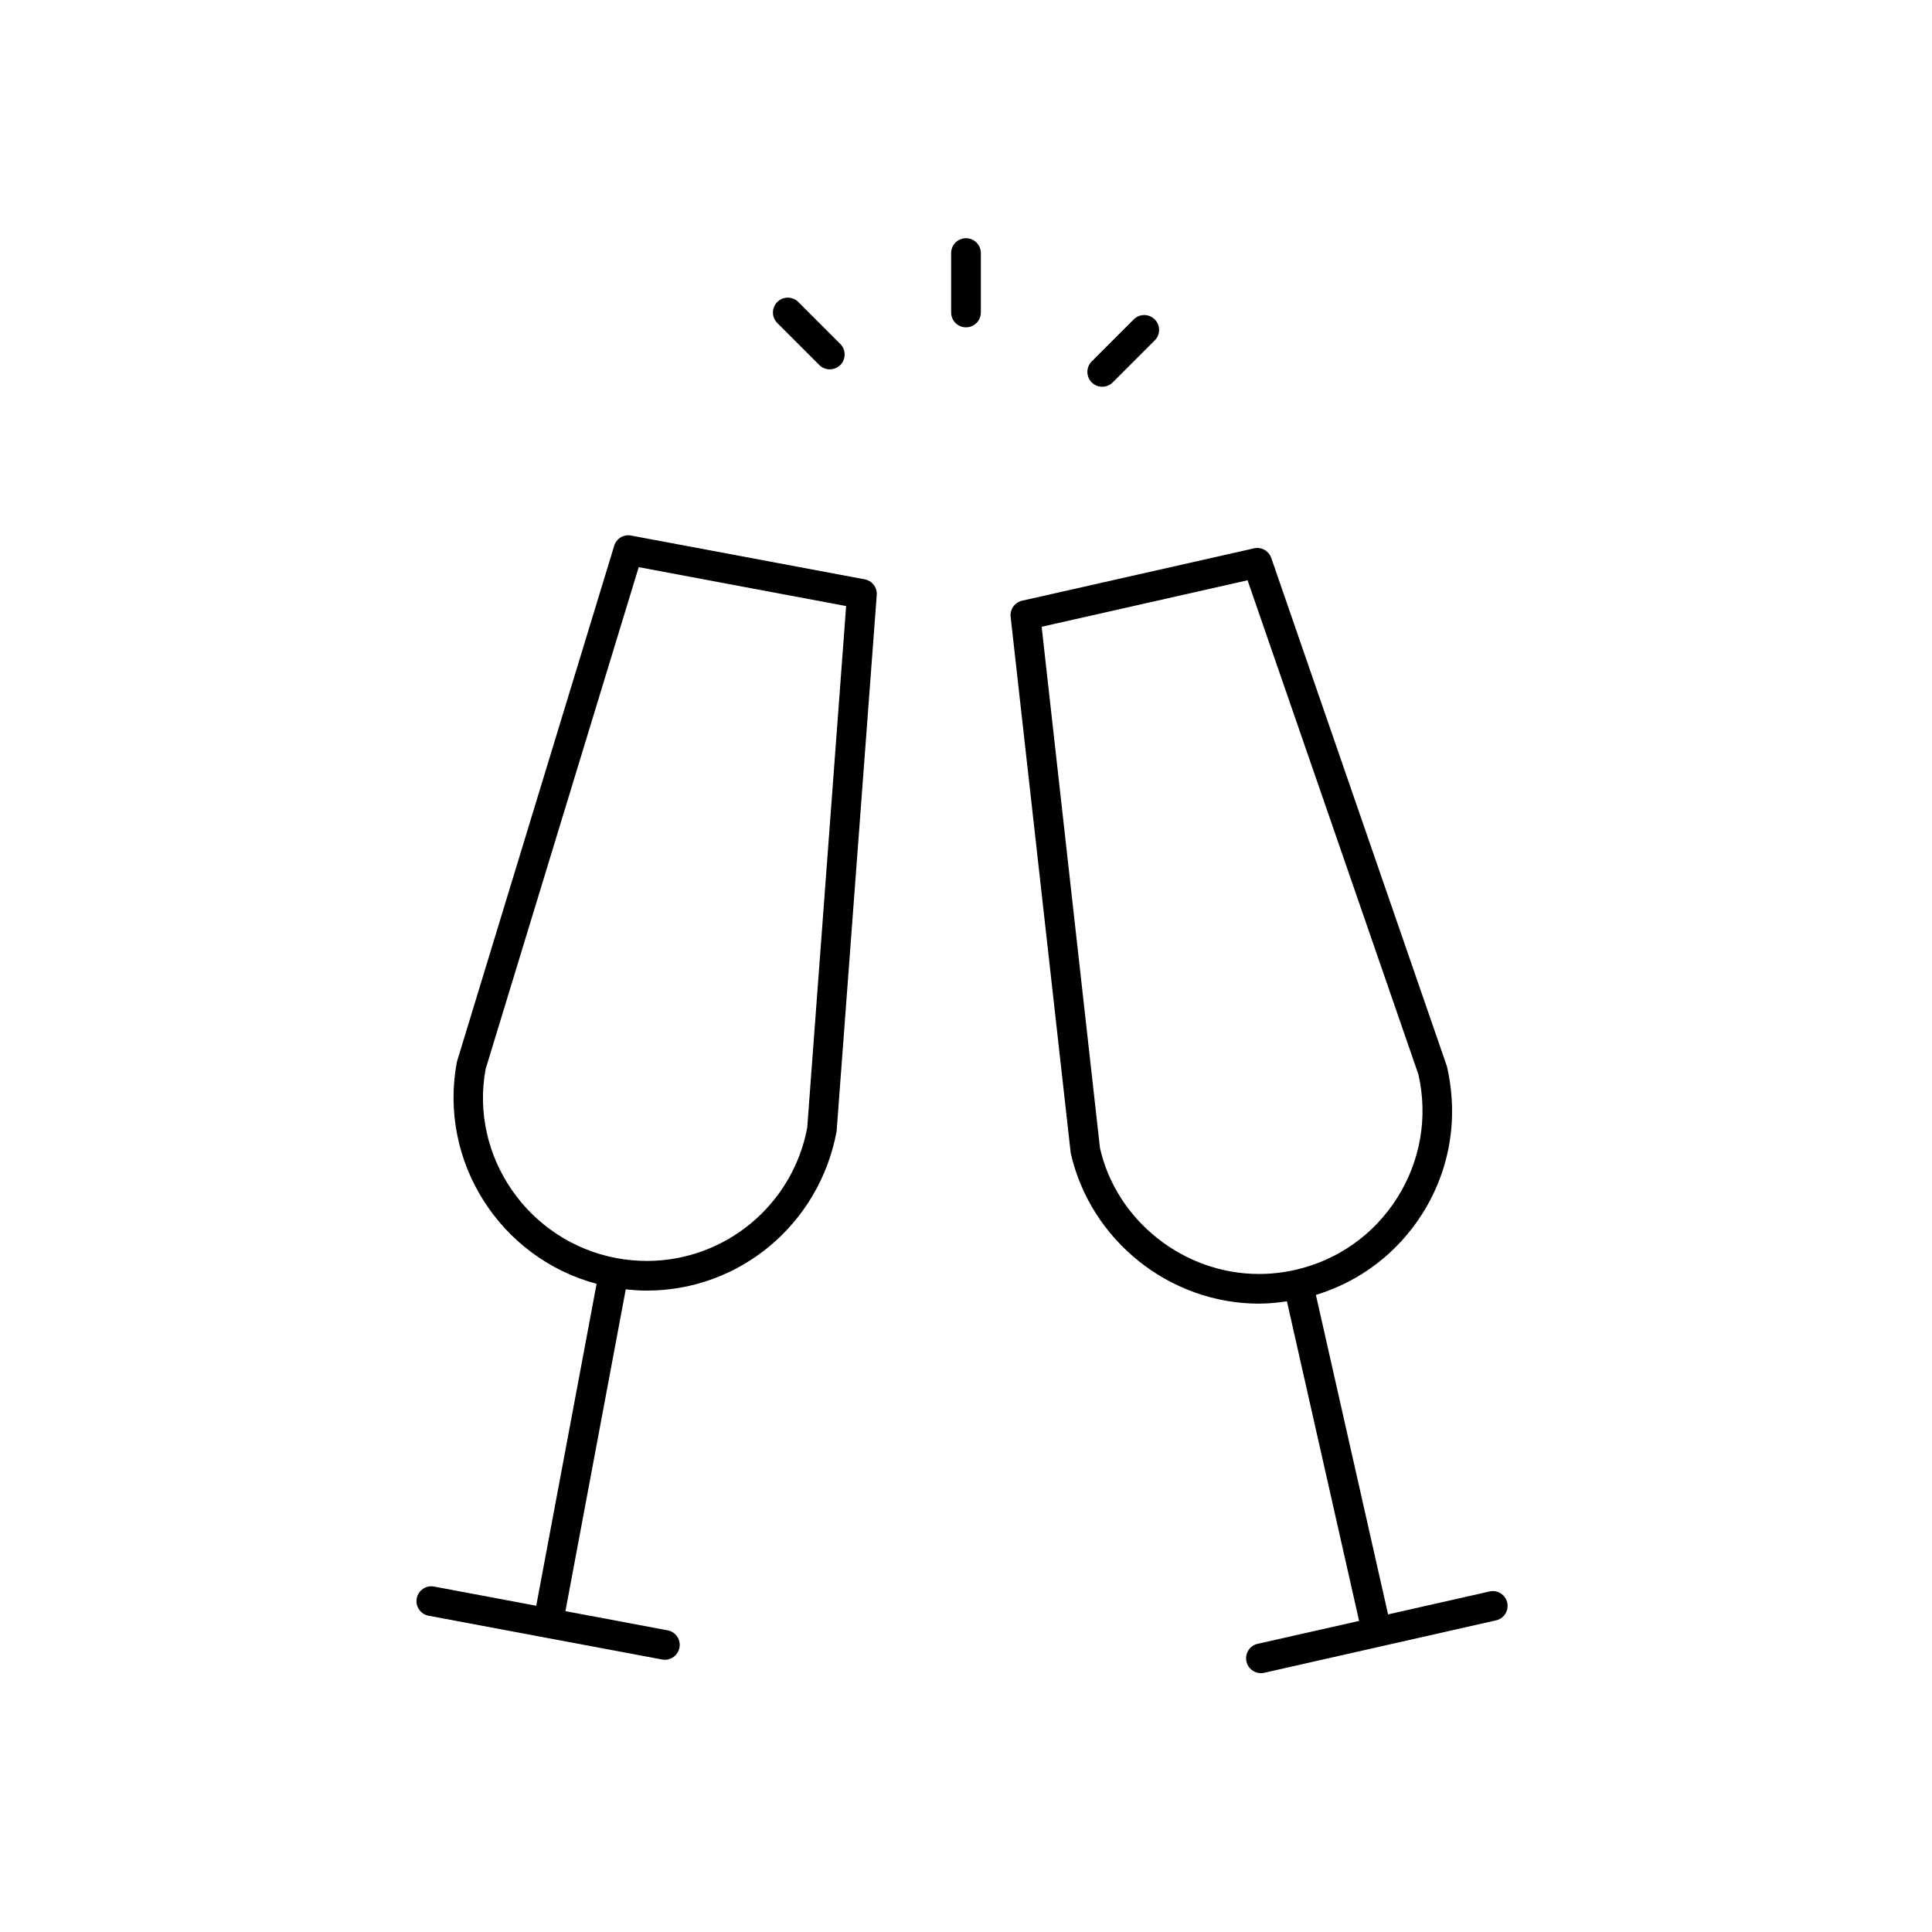 <?xml version="1.0" encoding="UTF-8"?>
<!-- The Best Svg Icon site in the world: iconSvg.co, Visit us! https://iconsvg.co -->
<svg fill="#000000" width="800px" height="800px" version="1.1" viewBox="144 144 512 512" xmlns="http://www.w3.org/2000/svg">
 <g>
  <path d="m373.15 297.53-61.898-11.602c-1.992-0.387-3.914 0.797-4.488 2.715l-41.691 136.79c-4.953 26.41 11.477 51.949 37.031 58.797l-15.996 85.309-27.078-5.086c-2.141-0.41-4.195 1.016-4.59 3.141-0.402 2.133 1 4.188 3.141 4.59l61.891 11.602c0.242 0.047 0.488 0.07 0.73 0.07 1.859 0 3.512-1.324 3.863-3.211 0.402-2.133-1-4.188-3.141-4.59l-27.078-5.086 15.988-85.285c1.859 0.203 3.723 0.34 5.574 0.34 24.578 0 45.703-17.555 50.301-42.18l10.637-142.17c0.156-1.992-1.223-3.777-3.195-4.148zm-15.227 145.31c-3.84 20.477-21.719 35.32-42.508 35.32-2.676 0-5.375-0.25-8.031-0.746-23.457-4.41-38.973-27.07-34.684-50.113l40.566-133 54.969 10.312z"/>
  <path d="m543.43 568.73c-0.473-2.125-2.566-3.481-4.707-2.969l-26.867 6.07-19.129-84.664c11.684-3.574 21.609-11.082 28.207-21.523 7.297-11.555 9.66-25.27 6.527-39.016l-46.555-134.75c-0.66-1.898-2.613-3.008-4.59-2.559l-61.441 13.871c-1.953 0.441-3.266 2.281-3.047 4.273l15.926 142.11c5.219 23.129 26.191 39.902 49.863 39.902 2.473 0 4.961-0.25 7.43-0.613l19.129 84.695-26.883 6.07c-2.125 0.48-3.449 2.582-2.969 4.707 0.41 1.828 2.039 3.07 3.832 3.07 0.285 0 0.574-0.031 0.867-0.102l61.426-13.887c2.133-0.461 3.461-2.57 2.981-4.688zm-107.92-120.45-15.461-138.18 54.57-12.32 45.289 131c2.543 11.281 0.543 22.875-5.629 32.652-6.18 9.777-15.793 16.562-27.07 19.113-3.148 0.707-6.375 1.07-9.582 1.07-20.027 0-37.77-14.203-42.117-33.34z"/>
  <path d="m400 207.13c-2.172 0-3.938 1.762-3.938 3.938v15.742c0 2.172 1.762 3.938 3.938 3.938 2.172 0 3.938-1.762 3.938-3.938l-0.004-15.742c0-2.172-1.762-3.938-3.934-3.938z"/>
  <path d="m361.12 240.73c0.77 0.77 1.777 1.148 2.785 1.148 1.008 0 2.016-0.387 2.785-1.148 1.535-1.535 1.535-4.031 0-5.566l-11.133-11.133c-1.535-1.535-4.031-1.535-5.566 0-1.535 1.535-1.535 4.031 0 5.566z"/>
  <path d="m436.1 246.49c1.008 0 2.016-0.387 2.785-1.148l11.133-11.133c1.535-1.535 1.535-4.031 0-5.566-1.535-1.535-4.031-1.535-5.566 0l-11.133 11.133c-1.535 1.535-1.535 4.031 0 5.566 0.766 0.766 1.773 1.148 2.781 1.148z"/>
 </g>
</svg>
